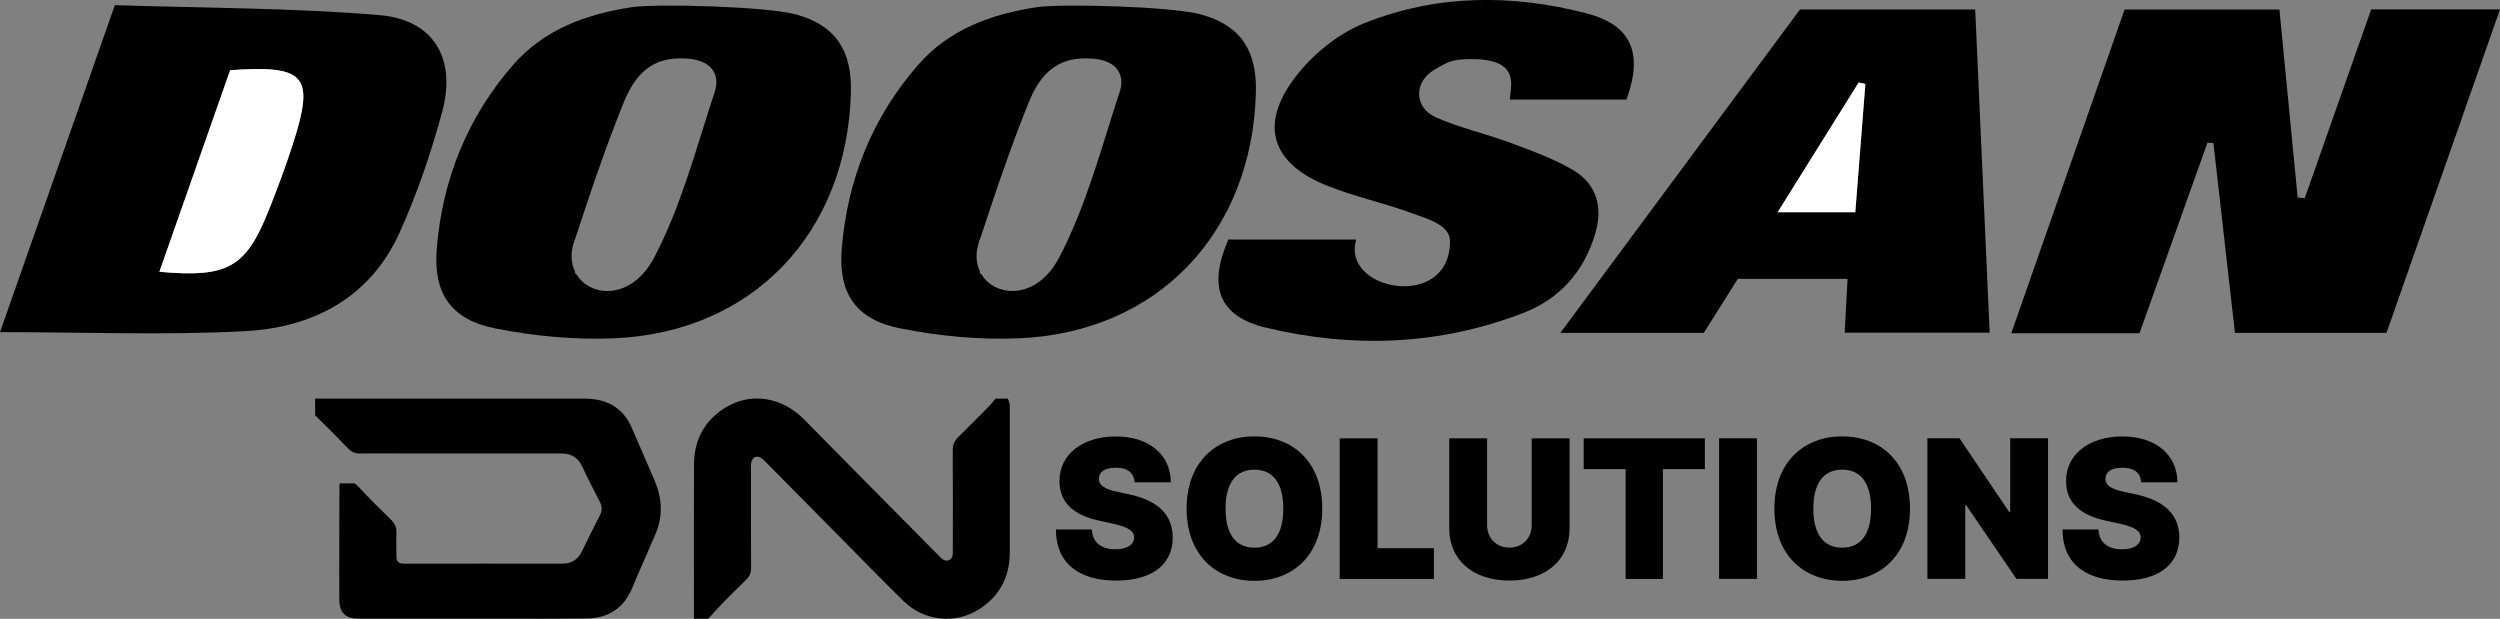 <?xml version="1.0" encoding="UTF-8"?> <svg xmlns="http://www.w3.org/2000/svg" width="202" height="50" viewBox="0 0 202 50" fill="none"><rect x="0" y="0" width="202" height="50" fill="#808080" stroke="none"/><path d="M184.178 0.769C184.678 5.909 185.162 10.936 185.651 15.962L186.223 16.014C188.004 10.951 189.786 5.894 191.593 0.758H202C198.895 9.601 195.852 18.288 192.829 26.898H180.584C180.002 21.752 179.421 16.653 178.844 11.554L178.36 11.533C176.527 16.668 174.699 21.804 172.871 26.929H162.51C165.595 18.112 168.612 9.492 171.666 0.769H184.178Z" fill="black"></path><path d="M0 26.841C3.074 18.081 6.107 9.445 9.279 0.415C16.442 0.654 23.568 0.628 30.648 1.22C35.03 1.584 36.889 4.715 35.736 9.004C34.835 12.348 33.702 15.671 32.276 18.818C29.891 24.073 25.278 26.456 19.866 26.753C13.357 27.106 6.812 26.836 0.005 26.836L0 26.841ZM18.599 5.67C16.699 11.086 14.804 16.476 12.878 21.965C18.455 22.458 19.876 21.617 21.75 16.907C22.435 15.183 23.084 13.444 23.651 11.684C25.448 6.133 24.742 5.245 18.599 5.676V5.67Z" fill="black"></path><path d="M145.441 0.763H159.596C159.987 9.508 160.373 18.133 160.765 26.882H149.05C149.127 25.418 149.2 24.058 149.282 22.531H140.415L137.67 26.893H126.079C132.691 17.972 139.071 9.362 145.441 0.763ZM149.91 17.151C150.193 13.568 150.456 10.183 150.724 6.792L150.188 6.667C148.062 10.069 145.94 13.464 143.638 17.151H149.915H149.91Z" fill="black"></path><path d="M99.247 19.353H109.586C108.314 23.512 117.161 25.143 117.161 19.498C117.161 18.159 115.307 17.681 114.226 17.276C111.888 16.404 109.411 15.895 107.11 14.955C102.764 13.179 101.754 10.11 104.586 6.33C105.977 4.471 108.052 2.757 110.184 1.895C116.013 -0.457 122.14 -0.498 128.201 1.08C131.821 2.025 132.794 4.294 131.414 8.049H121.996C122.032 7.005 122.918 4.777 118.937 4.777C117.47 4.777 117.115 4.897 115.843 5.67C114.231 6.641 114.262 8.692 116.002 9.471C117.938 10.339 120.05 10.796 122.042 11.538C123.757 12.177 125.513 12.81 127.083 13.729C129.051 14.877 129.535 16.777 128.875 18.948C127.954 21.991 125.987 24.161 123.093 25.283C116.291 27.916 109.272 28.154 102.254 26.467C98.474 25.558 97.589 23.128 99.257 19.348L99.247 19.353Z" fill="black"></path><path d="M18.599 5.67C24.742 5.239 25.442 6.127 23.651 11.678C23.079 13.444 22.435 15.183 21.75 16.902C19.876 21.617 18.455 22.458 12.878 21.96C14.804 16.471 16.699 11.081 18.599 5.665V5.67Z" fill="white"></path><path d="M97.089 1.179C94.705 0.509 85.72 0.286 83.763 0.582C80.127 1.137 76.719 2.352 74.211 5.213C70.493 9.456 68.459 14.508 68.011 20.127C67.723 23.72 69.175 25.828 72.738 26.534C75.879 27.157 79.165 27.474 82.357 27.334C93.552 26.851 101.167 18.818 101.476 7.493C101.569 4.133 100.297 2.082 97.084 1.179H97.089ZM90.457 7.472C88.979 11.959 87.779 16.606 85.596 20.781C83.768 24.281 80.431 24.047 79.293 22.152C79.257 22.131 79.221 22.11 79.185 22.09C79.185 22.043 79.185 21.996 79.185 21.944C78.85 21.259 78.789 20.386 79.149 19.41C79.195 19.291 79.237 19.166 79.283 19.041C80.277 16.014 81.286 12.992 82.434 10.022C82.671 9.399 82.913 8.776 83.166 8.163C83.238 7.986 83.315 7.82 83.392 7.659C84.437 5.468 85.91 4.663 87.898 4.72C88.057 4.72 88.217 4.731 88.377 4.746C90.097 4.891 90.972 5.925 90.462 7.472H90.457Z" fill="black"></path><path d="M64.366 1.179C61.981 0.509 52.996 0.286 51.039 0.582C47.404 1.137 43.995 2.352 41.487 5.213C37.77 9.456 35.736 14.508 35.288 20.127C34.999 23.72 36.452 25.828 40.015 26.534C43.156 27.157 46.441 27.474 49.634 27.334C60.828 26.851 68.444 18.818 68.753 7.493C68.846 4.133 67.574 2.082 64.361 1.179H64.366ZM57.733 7.472C56.256 11.959 55.056 16.606 52.873 20.781C51.044 24.281 47.708 24.047 46.57 22.152C46.534 22.131 46.498 22.11 46.462 22.09C46.462 22.043 46.462 21.996 46.462 21.944C46.127 21.259 46.065 20.386 46.426 19.41C46.472 19.291 46.513 19.166 46.559 19.041C47.553 16.014 48.563 12.992 49.711 10.022C49.948 9.399 50.19 8.776 50.442 8.163C50.514 7.986 50.591 7.82 50.669 7.659C51.714 5.468 53.187 4.663 55.174 4.72C55.334 4.72 55.493 4.731 55.653 4.746C57.373 4.891 58.248 5.925 57.739 7.472H57.733Z" fill="black"></path><path d="M149.91 17.146H143.633C145.935 13.464 148.062 10.063 150.183 6.662L150.719 6.787C150.451 10.172 150.188 13.558 149.905 17.146H149.91Z" fill="white"></path><path d="M52.924 38.898C52.363 37.621 51.817 36.333 51.256 35.05C51.05 34.578 50.864 34.1 50.545 33.685C49.69 32.563 48.501 32.205 47.162 32.205C40.061 32.205 32.955 32.205 25.854 32.205C25.726 32.205 25.592 32.184 25.463 32.221V33.55C25.489 33.581 25.52 33.612 25.551 33.643C26.421 34.484 27.27 35.346 28.11 36.219C28.398 36.52 28.697 36.655 29.119 36.645C30.159 36.619 31.199 36.639 32.239 36.639C36.601 36.639 40.968 36.65 45.329 36.639C46.158 36.639 46.709 36.967 47.059 37.725C47.502 38.675 47.981 39.605 48.46 40.534C48.65 40.908 48.676 41.251 48.475 41.635C47.981 42.601 47.492 43.566 47.023 44.543C46.693 45.228 46.173 45.545 45.411 45.545C41.209 45.535 37.013 45.545 32.811 45.545C32.574 45.545 32.332 45.566 32.142 45.373C31.997 45.176 32.033 44.948 32.028 44.73C32.028 44.195 32.003 43.66 32.033 43.13C32.059 42.653 31.915 42.3 31.565 41.962C30.669 41.1 29.783 40.217 28.939 39.303C28.846 39.205 28.753 39.122 28.656 39.059H27.461C27.41 39.225 27.425 39.392 27.425 39.547C27.42 41.038 27.415 42.528 27.415 44.023C27.415 45.514 27.404 47.004 27.42 48.499C27.43 49.502 27.924 49.974 28.923 49.99C28.995 49.99 29.067 49.99 29.145 49.99C33.069 49.99 36.997 49.99 40.921 49.99C43.074 49.99 45.231 50 47.383 49.974C49.139 49.953 50.401 49.159 51.096 47.482C51.683 46.054 52.327 44.652 52.934 43.229C53.557 41.78 53.542 40.337 52.909 38.893L52.924 38.898Z" fill="black"></path><path d="M81.595 32.719C81.595 32.615 81.461 32.298 81.435 32.205H80.452C80.364 32.278 80.143 32.589 80.025 32.709C79.159 33.581 78.305 34.464 77.424 35.32C77.11 35.627 76.976 35.944 76.981 36.385C76.997 39.038 76.992 41.687 76.987 44.34C76.987 44.522 76.997 44.714 76.961 44.89C76.883 45.249 76.569 45.394 76.245 45.233C76.121 45.171 76.013 45.062 75.91 44.958C72.26 41.271 68.609 37.584 64.968 33.887C63.166 32.059 60.643 31.66 58.562 32.963C56.904 34.007 56.081 35.575 56.075 37.543C56.06 41.38 56.065 45.223 56.07 49.06V49.995H57.224C57.291 49.943 57.599 49.574 57.666 49.502C58.506 48.582 59.402 47.71 60.293 46.838C60.581 46.557 60.689 46.267 60.689 45.867C60.674 43.234 60.679 40.601 60.679 37.969C60.679 37.787 60.669 37.6 60.694 37.418C60.766 36.909 61.158 36.748 61.565 37.05C61.667 37.127 61.76 37.221 61.848 37.309C63.794 39.277 65.74 41.245 67.687 43.213C69.469 45.01 71.23 46.827 73.037 48.593C74.669 50.182 77.156 50.447 79.062 49.258C80.745 48.209 81.585 46.646 81.59 44.646C81.595 40.669 81.59 36.691 81.59 32.714L81.595 32.719Z" fill="black"></path><path d="M90.158 37.792C89.211 37.792 88.799 38.161 88.794 38.66C88.768 39.205 89.247 39.522 90.313 39.745L91.234 39.942C93.722 40.482 94.741 41.697 94.757 43.426C94.746 45.664 93.037 46.911 90.179 46.911C87.321 46.911 85.328 45.633 85.318 42.782H88.222C88.274 43.826 88.964 44.382 90.138 44.382C91.116 44.382 91.621 43.987 91.636 43.426C91.626 42.912 91.198 42.596 89.942 42.315L88.82 42.071C86.822 41.64 85.601 40.654 85.606 38.878C85.591 36.712 87.481 35.264 90.158 35.264C92.836 35.264 94.592 36.738 94.602 38.966H91.677C91.615 38.229 91.147 37.792 90.158 37.792Z" fill="black"></path><path d="M101.358 46.931C98.279 46.931 95.879 44.87 95.879 41.095C95.879 37.32 98.279 35.258 101.358 35.258C104.437 35.258 106.837 37.299 106.837 41.095C106.837 44.89 104.417 46.931 101.358 46.931ZM101.358 37.948C99.839 37.948 99.025 39.059 99.025 41.1C99.025 43.141 99.839 44.252 101.358 44.252C102.877 44.252 103.691 43.141 103.691 41.1C103.691 39.059 102.877 37.948 101.358 37.948Z" fill="black"></path><path d="M108.248 35.419H111.306V44.293H115.858V46.781H108.248V35.419Z" fill="black"></path><path d="M126.821 35.419V42.694C126.821 45.29 124.854 46.91 121.96 46.91C119.066 46.91 117.099 45.29 117.099 42.694V35.419H120.158V42.429C120.158 43.488 120.91 44.246 121.96 44.246C123.011 44.246 123.762 43.488 123.762 42.429V35.419H126.821Z" fill="black"></path><path d="M127.964 35.419H137.753V37.906H134.365V46.781H131.352V37.906H127.964V35.419Z" fill="black"></path><path d="M141.96 46.775H138.901V35.414H141.96V46.775Z" fill="black"></path><path d="M148.849 46.931C145.77 46.931 143.371 44.87 143.371 41.095C143.371 37.32 145.77 35.258 148.849 35.258C151.929 35.258 154.328 37.299 154.328 41.095C154.328 44.89 151.908 46.931 148.849 46.931ZM148.849 37.948C147.33 37.948 146.517 39.059 146.517 41.1C146.517 43.141 147.33 44.252 148.849 44.252C150.369 44.252 151.182 43.141 151.182 41.1C151.182 39.059 150.369 37.948 148.849 37.948Z" fill="black"></path><path d="M165.482 46.775H162.928L158.86 40.809H158.793V46.775H155.734V35.414H158.329L162.335 41.359H162.423V35.414H165.482V46.775Z" fill="black"></path><path d="M171.491 37.792C170.543 37.792 170.131 38.161 170.126 38.659C170.1 39.205 170.579 39.521 171.645 39.745L172.567 39.942C175.054 40.482 176.074 41.697 176.089 43.426C176.079 45.664 174.369 46.91 171.511 46.91C168.653 46.91 166.661 45.633 166.65 42.782H169.555C169.606 43.826 170.296 44.382 171.47 44.382C172.448 44.382 172.953 43.987 172.969 43.426C172.958 42.912 172.531 42.595 171.274 42.315L170.152 42.071C168.154 41.64 166.934 40.653 166.939 38.877C166.923 36.712 168.813 35.263 171.491 35.263C174.168 35.263 175.924 36.738 175.934 38.966H173.01C172.948 38.228 172.479 37.792 171.491 37.792Z" fill="black"></path></svg> 